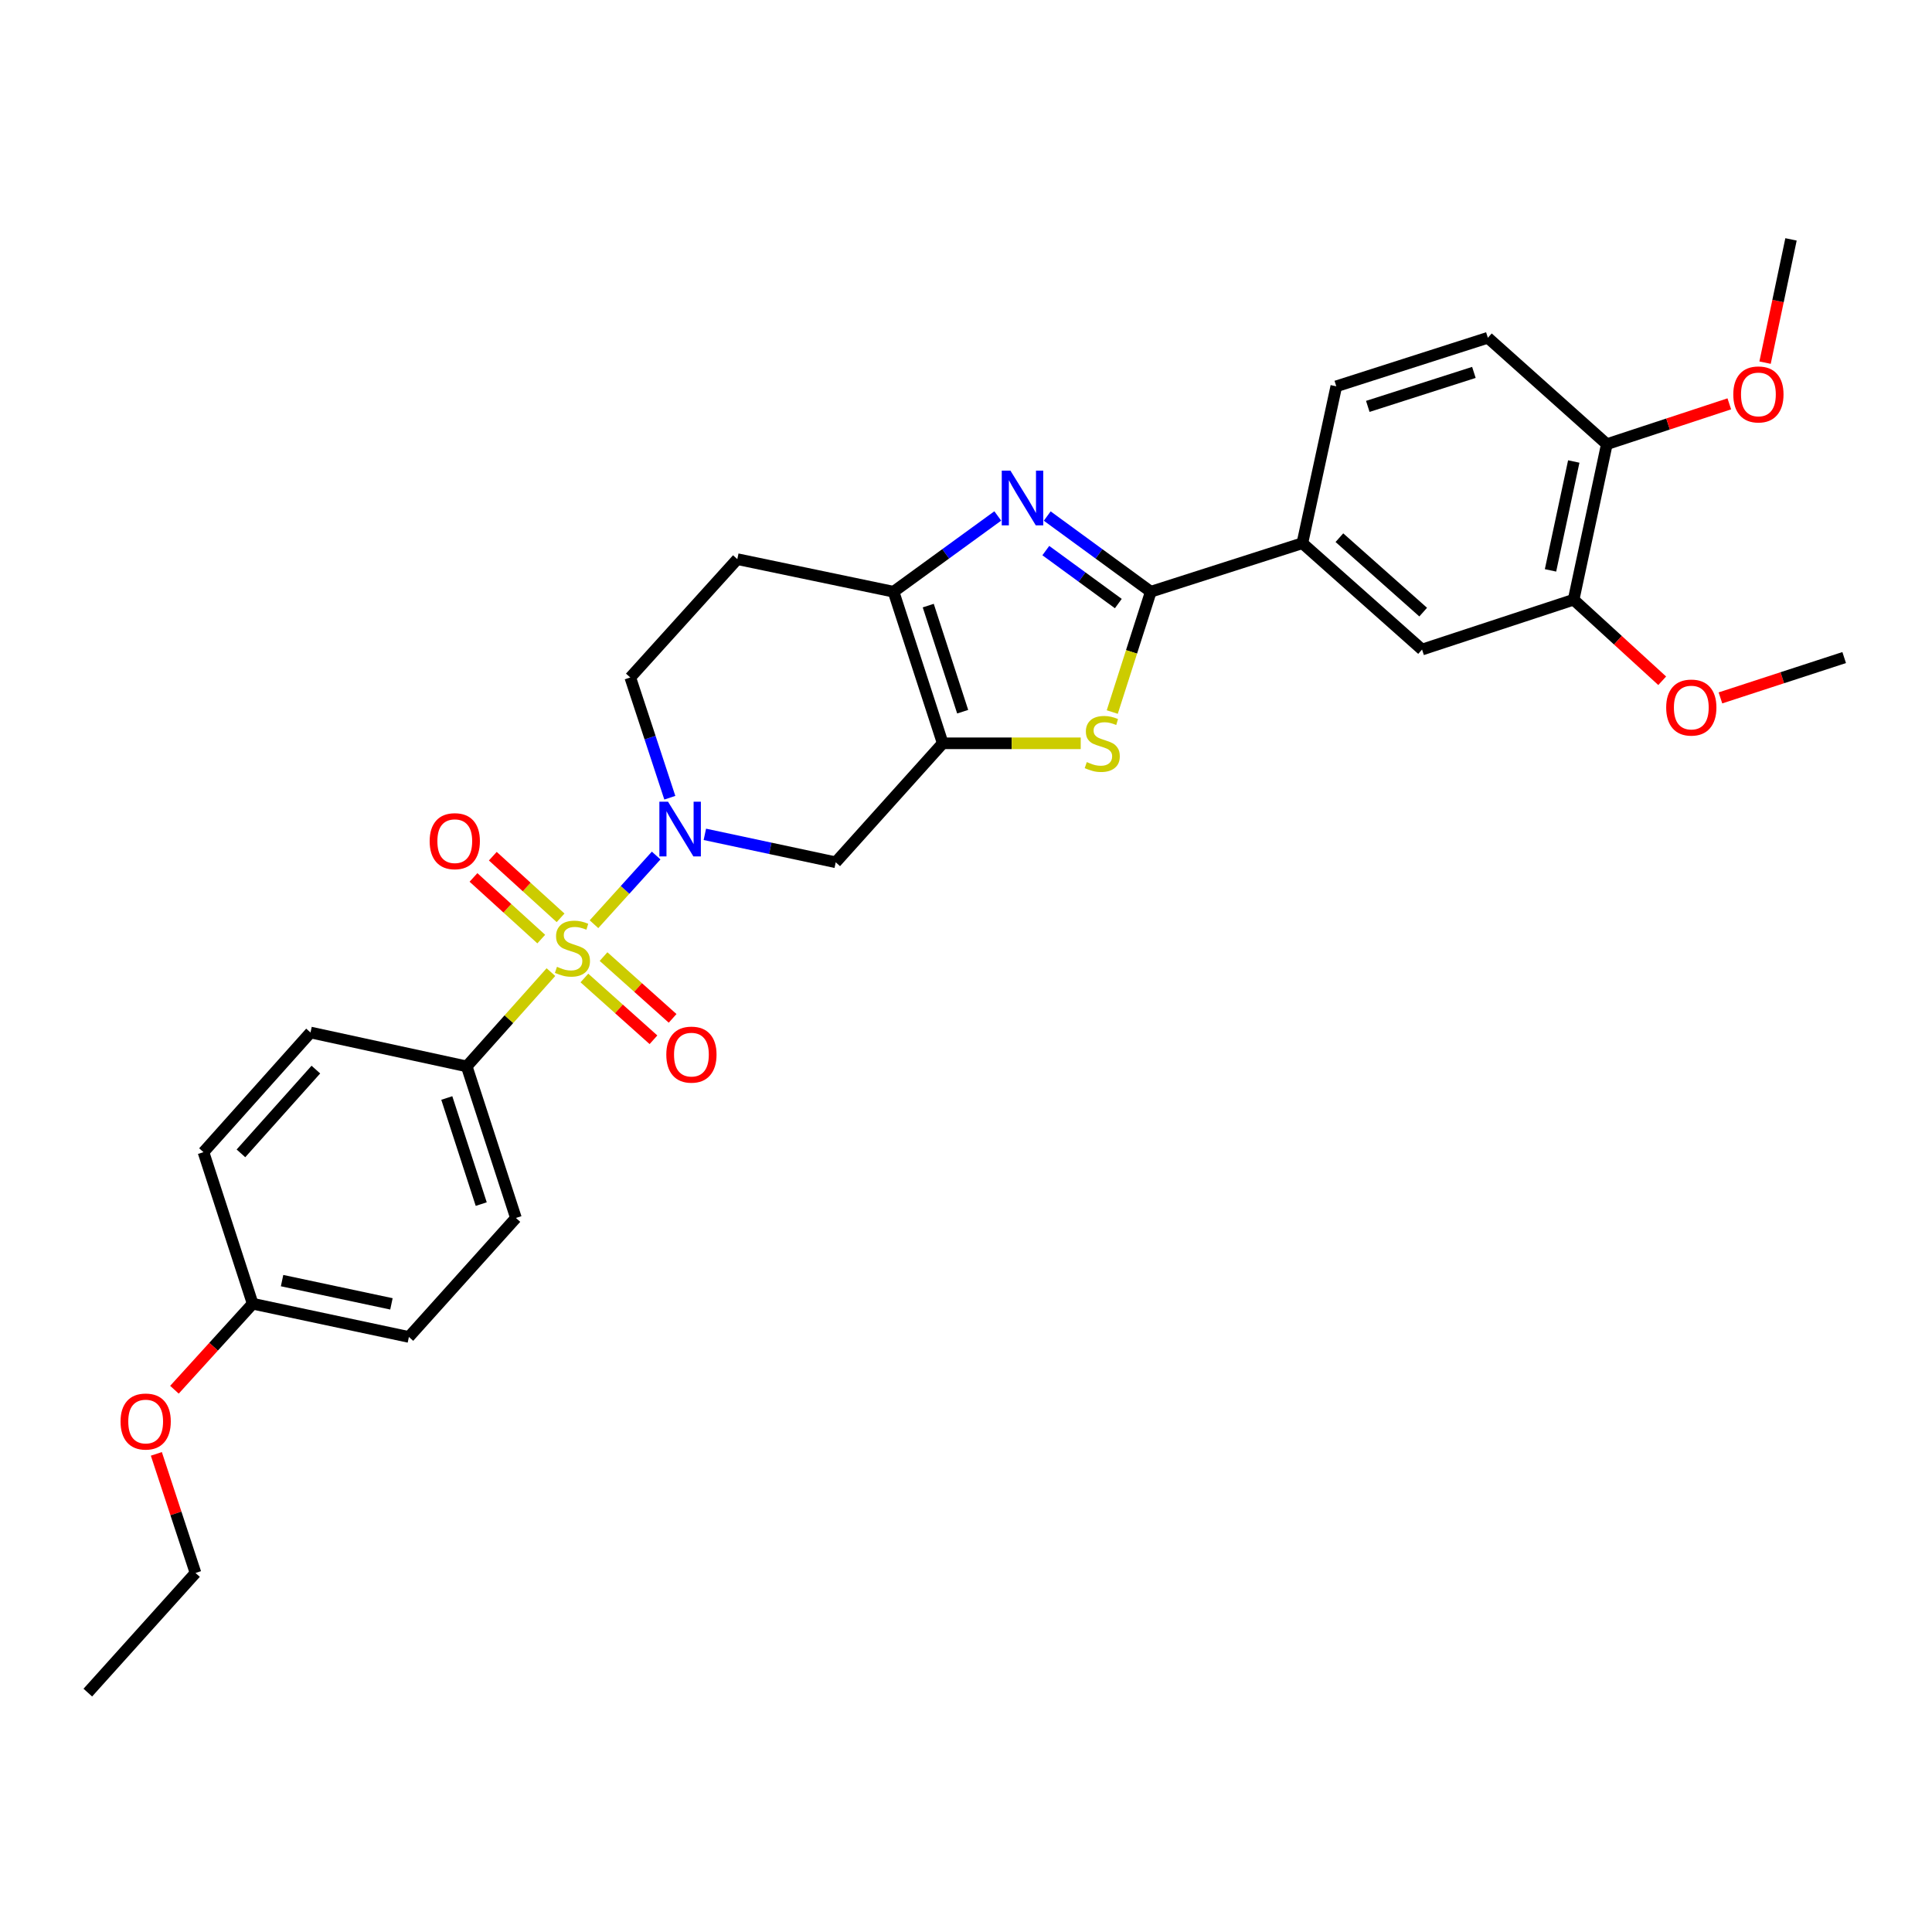 <?xml version='1.0' encoding='iso-8859-1'?>
<svg version='1.1' baseProfile='full'
              xmlns='http://www.w3.org/2000/svg'
                      xmlns:rdkit='http://www.rdkit.org/xml'
                      xmlns:xlink='http://www.w3.org/1999/xlink'
                  xml:space='preserve'
width='1000px' height='1000px' viewBox='0 0 1000 1000'>
<!-- END OF HEADER -->
<rect style='opacity:1.0;fill:#FFFFFF;stroke:none' width='1000' height='1000' x='0' y='0'> </rect>
<path class='bond-0' d='M 307.449,478.374 L 323.54,460.598' style='fill:none;fill-rule:evenodd;stroke:#CCCC00;stroke-width:6px;stroke-linecap:butt;stroke-linejoin:miter;stroke-opacity:1' />
<path class='bond-0' d='M 323.54,460.598 L 339.63,442.821' style='fill:none;fill-rule:evenodd;stroke:#0000FF;stroke-width:6px;stroke-linecap:butt;stroke-linejoin:miter;stroke-opacity:1' />
<path class='bond-8' d='M 285.159,503.166 L 263.369,527.565' style='fill:none;fill-rule:evenodd;stroke:#CCCC00;stroke-width:6px;stroke-linecap:butt;stroke-linejoin:miter;stroke-opacity:1' />
<path class='bond-8' d='M 263.369,527.565 L 241.579,551.963' style='fill:none;fill-rule:evenodd;stroke:#000000;stroke-width:6px;stroke-linecap:butt;stroke-linejoin:miter;stroke-opacity:1' />
<path class='bond-9' d='M 290.157,475.069 L 272.616,459.116' style='fill:none;fill-rule:evenodd;stroke:#CCCC00;stroke-width:6px;stroke-linecap:butt;stroke-linejoin:miter;stroke-opacity:1' />
<path class='bond-9' d='M 272.616,459.116 L 255.076,443.162' style='fill:none;fill-rule:evenodd;stroke:#FF0000;stroke-width:6px;stroke-linecap:butt;stroke-linejoin:miter;stroke-opacity:1' />
<path class='bond-9' d='M 280.153,486.068 L 262.612,470.115' style='fill:none;fill-rule:evenodd;stroke:#CCCC00;stroke-width:6px;stroke-linecap:butt;stroke-linejoin:miter;stroke-opacity:1' />
<path class='bond-9' d='M 262.612,470.115 L 245.072,454.161' style='fill:none;fill-rule:evenodd;stroke:#FF0000;stroke-width:6px;stroke-linecap:butt;stroke-linejoin:miter;stroke-opacity:1' />
<path class='bond-10' d='M 302.483,506.209 L 320.357,522.197' style='fill:none;fill-rule:evenodd;stroke:#CCCC00;stroke-width:6px;stroke-linecap:butt;stroke-linejoin:miter;stroke-opacity:1' />
<path class='bond-10' d='M 320.357,522.197 L 338.231,538.185' style='fill:none;fill-rule:evenodd;stroke:#FF0000;stroke-width:6px;stroke-linecap:butt;stroke-linejoin:miter;stroke-opacity:1' />
<path class='bond-10' d='M 312.395,495.128 L 330.269,511.115' style='fill:none;fill-rule:evenodd;stroke:#CCCC00;stroke-width:6px;stroke-linecap:butt;stroke-linejoin:miter;stroke-opacity:1' />
<path class='bond-10' d='M 330.269,511.115 L 348.143,527.103' style='fill:none;fill-rule:evenodd;stroke:#FF0000;stroke-width:6px;stroke-linecap:butt;stroke-linejoin:miter;stroke-opacity:1' />
<path class='bond-6' d='M 364.83,431.854 L 398.702,439.086' style='fill:none;fill-rule:evenodd;stroke:#0000FF;stroke-width:6px;stroke-linecap:butt;stroke-linejoin:miter;stroke-opacity:1' />
<path class='bond-6' d='M 398.702,439.086 L 432.574,446.319' style='fill:none;fill-rule:evenodd;stroke:#000000;stroke-width:6px;stroke-linecap:butt;stroke-linejoin:miter;stroke-opacity:1' />
<path class='bond-14' d='M 346.696,412.897 L 336.466,381.782' style='fill:none;fill-rule:evenodd;stroke:#0000FF;stroke-width:6px;stroke-linecap:butt;stroke-linejoin:miter;stroke-opacity:1' />
<path class='bond-14' d='M 336.466,381.782 L 326.235,350.668' style='fill:none;fill-rule:evenodd;stroke:#000000;stroke-width:6px;stroke-linecap:butt;stroke-linejoin:miter;stroke-opacity:1' />
<path class='bond-1' d='M 487.957,384.732 L 432.574,446.319' style='fill:none;fill-rule:evenodd;stroke:#000000;stroke-width:6px;stroke-linecap:butt;stroke-linejoin:miter;stroke-opacity:1' />
<path class='bond-4' d='M 487.957,384.732 L 523.668,384.732' style='fill:none;fill-rule:evenodd;stroke:#000000;stroke-width:6px;stroke-linecap:butt;stroke-linejoin:miter;stroke-opacity:1' />
<path class='bond-4' d='M 523.668,384.732 L 559.379,384.732' style='fill:none;fill-rule:evenodd;stroke:#CCCC00;stroke-width:6px;stroke-linecap:butt;stroke-linejoin:miter;stroke-opacity:1' />
<path class='bond-31' d='M 487.957,384.732 L 462.5,306.279' style='fill:none;fill-rule:evenodd;stroke:#000000;stroke-width:6px;stroke-linecap:butt;stroke-linejoin:miter;stroke-opacity:1' />
<path class='bond-31' d='M 498.28,368.375 L 480.46,313.458' style='fill:none;fill-rule:evenodd;stroke:#000000;stroke-width:6px;stroke-linecap:butt;stroke-linejoin:miter;stroke-opacity:1' />
<path class='bond-2' d='M 516.445,267.06 L 489.473,286.67' style='fill:none;fill-rule:evenodd;stroke:#0000FF;stroke-width:6px;stroke-linecap:butt;stroke-linejoin:miter;stroke-opacity:1' />
<path class='bond-2' d='M 489.473,286.67 L 462.5,306.279' style='fill:none;fill-rule:evenodd;stroke:#000000;stroke-width:6px;stroke-linecap:butt;stroke-linejoin:miter;stroke-opacity:1' />
<path class='bond-32' d='M 542.045,267.104 L 568.847,286.691' style='fill:none;fill-rule:evenodd;stroke:#0000FF;stroke-width:6px;stroke-linecap:butt;stroke-linejoin:miter;stroke-opacity:1' />
<path class='bond-32' d='M 568.847,286.691 L 595.65,306.279' style='fill:none;fill-rule:evenodd;stroke:#000000;stroke-width:6px;stroke-linecap:butt;stroke-linejoin:miter;stroke-opacity:1' />
<path class='bond-32' d='M 541.313,284.984 L 560.075,298.695' style='fill:none;fill-rule:evenodd;stroke:#0000FF;stroke-width:6px;stroke-linecap:butt;stroke-linejoin:miter;stroke-opacity:1' />
<path class='bond-32' d='M 560.075,298.695 L 578.837,312.407' style='fill:none;fill-rule:evenodd;stroke:#000000;stroke-width:6px;stroke-linecap:butt;stroke-linejoin:miter;stroke-opacity:1' />
<path class='bond-3' d='M 595.65,306.279 L 585.678,337.416' style='fill:none;fill-rule:evenodd;stroke:#000000;stroke-width:6px;stroke-linecap:butt;stroke-linejoin:miter;stroke-opacity:1' />
<path class='bond-3' d='M 585.678,337.416 L 575.705,368.553' style='fill:none;fill-rule:evenodd;stroke:#CCCC00;stroke-width:6px;stroke-linecap:butt;stroke-linejoin:miter;stroke-opacity:1' />
<path class='bond-7' d='M 595.65,306.279 L 674.103,281.161' style='fill:none;fill-rule:evenodd;stroke:#000000;stroke-width:6px;stroke-linecap:butt;stroke-linejoin:miter;stroke-opacity:1' />
<path class='bond-5' d='M 462.5,306.279 L 381.635,289.412' style='fill:none;fill-rule:evenodd;stroke:#000000;stroke-width:6px;stroke-linecap:butt;stroke-linejoin:miter;stroke-opacity:1' />
<path class='bond-12' d='M 674.103,281.161 L 736.053,336.205' style='fill:none;fill-rule:evenodd;stroke:#000000;stroke-width:6px;stroke-linecap:butt;stroke-linejoin:miter;stroke-opacity:1' />
<path class='bond-12' d='M 693.271,278.303 L 736.636,316.834' style='fill:none;fill-rule:evenodd;stroke:#000000;stroke-width:6px;stroke-linecap:butt;stroke-linejoin:miter;stroke-opacity:1' />
<path class='bond-16' d='M 674.103,281.161 L 691.664,199.957' style='fill:none;fill-rule:evenodd;stroke:#000000;stroke-width:6px;stroke-linecap:butt;stroke-linejoin:miter;stroke-opacity:1' />
<path class='bond-18' d='M 241.579,551.963 L 267.044,630.416' style='fill:none;fill-rule:evenodd;stroke:#000000;stroke-width:6px;stroke-linecap:butt;stroke-linejoin:miter;stroke-opacity:1' />
<path class='bond-18' d='M 231.257,568.322 L 249.083,623.239' style='fill:none;fill-rule:evenodd;stroke:#000000;stroke-width:6px;stroke-linecap:butt;stroke-linejoin:miter;stroke-opacity:1' />
<path class='bond-19' d='M 241.579,551.963 L 160.722,534.419' style='fill:none;fill-rule:evenodd;stroke:#000000;stroke-width:6px;stroke-linecap:butt;stroke-linejoin:miter;stroke-opacity:1' />
<path class='bond-11' d='M 381.635,289.412 L 326.235,350.668' style='fill:none;fill-rule:evenodd;stroke:#000000;stroke-width:6px;stroke-linecap:butt;stroke-linejoin:miter;stroke-opacity:1' />
<path class='bond-13' d='M 736.053,336.205 L 814.506,310.409' style='fill:none;fill-rule:evenodd;stroke:#000000;stroke-width:6px;stroke-linecap:butt;stroke-linejoin:miter;stroke-opacity:1' />
<path class='bond-21' d='M 814.506,310.409 L 837.429,331.386' style='fill:none;fill-rule:evenodd;stroke:#000000;stroke-width:6px;stroke-linecap:butt;stroke-linejoin:miter;stroke-opacity:1' />
<path class='bond-21' d='M 837.429,331.386 L 860.351,352.362' style='fill:none;fill-rule:evenodd;stroke:#FF0000;stroke-width:6px;stroke-linecap:butt;stroke-linejoin:miter;stroke-opacity:1' />
<path class='bond-33' d='M 814.506,310.409 L 831.695,229.899' style='fill:none;fill-rule:evenodd;stroke:#000000;stroke-width:6px;stroke-linecap:butt;stroke-linejoin:miter;stroke-opacity:1' />
<path class='bond-33' d='M 802.544,295.228 L 814.577,238.872' style='fill:none;fill-rule:evenodd;stroke:#000000;stroke-width:6px;stroke-linecap:butt;stroke-linejoin:miter;stroke-opacity:1' />
<path class='bond-15' d='M 831.695,229.899 L 770.117,174.83' style='fill:none;fill-rule:evenodd;stroke:#000000;stroke-width:6px;stroke-linecap:butt;stroke-linejoin:miter;stroke-opacity:1' />
<path class='bond-24' d='M 831.695,229.899 L 863.389,219.465' style='fill:none;fill-rule:evenodd;stroke:#000000;stroke-width:6px;stroke-linecap:butt;stroke-linejoin:miter;stroke-opacity:1' />
<path class='bond-24' d='M 863.389,219.465 L 895.083,209.03' style='fill:none;fill-rule:evenodd;stroke:#FF0000;stroke-width:6px;stroke-linecap:butt;stroke-linejoin:miter;stroke-opacity:1' />
<path class='bond-17' d='M 691.664,199.957 L 770.117,174.83' style='fill:none;fill-rule:evenodd;stroke:#000000;stroke-width:6px;stroke-linecap:butt;stroke-linejoin:miter;stroke-opacity:1' />
<path class='bond-17' d='M 707.967,210.347 L 762.884,192.759' style='fill:none;fill-rule:evenodd;stroke:#000000;stroke-width:6px;stroke-linecap:butt;stroke-linejoin:miter;stroke-opacity:1' />
<path class='bond-23' d='M 267.044,630.416 L 211.645,692.003' style='fill:none;fill-rule:evenodd;stroke:#000000;stroke-width:6px;stroke-linecap:butt;stroke-linejoin:miter;stroke-opacity:1' />
<path class='bond-22' d='M 160.722,534.419 L 105.323,596.352' style='fill:none;fill-rule:evenodd;stroke:#000000;stroke-width:6px;stroke-linecap:butt;stroke-linejoin:miter;stroke-opacity:1' />
<path class='bond-22' d='M 163.494,553.622 L 124.714,596.975' style='fill:none;fill-rule:evenodd;stroke:#000000;stroke-width:6px;stroke-linecap:butt;stroke-linejoin:miter;stroke-opacity:1' />
<path class='bond-20' d='M 130.78,674.805 L 105.323,596.352' style='fill:none;fill-rule:evenodd;stroke:#000000;stroke-width:6px;stroke-linecap:butt;stroke-linejoin:miter;stroke-opacity:1' />
<path class='bond-25' d='M 130.78,674.805 L 110.536,697.063' style='fill:none;fill-rule:evenodd;stroke:#000000;stroke-width:6px;stroke-linecap:butt;stroke-linejoin:miter;stroke-opacity:1' />
<path class='bond-25' d='M 110.536,697.063 L 90.293,719.32' style='fill:none;fill-rule:evenodd;stroke:#FF0000;stroke-width:6px;stroke-linecap:butt;stroke-linejoin:miter;stroke-opacity:1' />
<path class='bond-30' d='M 130.78,674.805 L 211.645,692.003' style='fill:none;fill-rule:evenodd;stroke:#000000;stroke-width:6px;stroke-linecap:butt;stroke-linejoin:miter;stroke-opacity:1' />
<path class='bond-30' d='M 146.002,662.842 L 202.608,674.88' style='fill:none;fill-rule:evenodd;stroke:#000000;stroke-width:6px;stroke-linecap:butt;stroke-linejoin:miter;stroke-opacity:1' />
<path class='bond-27' d='M 890.496,361.231 L 922.521,350.791' style='fill:none;fill-rule:evenodd;stroke:#FF0000;stroke-width:6px;stroke-linecap:butt;stroke-linejoin:miter;stroke-opacity:1' />
<path class='bond-27' d='M 922.521,350.791 L 954.545,340.352' style='fill:none;fill-rule:evenodd;stroke:#000000;stroke-width:6px;stroke-linecap:butt;stroke-linejoin:miter;stroke-opacity:1' />
<path class='bond-28' d='M 913.594,187.703 L 920.309,155.805' style='fill:none;fill-rule:evenodd;stroke:#FF0000;stroke-width:6px;stroke-linecap:butt;stroke-linejoin:miter;stroke-opacity:1' />
<path class='bond-28' d='M 920.309,155.805 L 927.023,123.908' style='fill:none;fill-rule:evenodd;stroke:#000000;stroke-width:6px;stroke-linecap:butt;stroke-linejoin:miter;stroke-opacity:1' />
<path class='bond-26' d='M 80.928,752.523 L 91.06,783.345' style='fill:none;fill-rule:evenodd;stroke:#FF0000;stroke-width:6px;stroke-linecap:butt;stroke-linejoin:miter;stroke-opacity:1' />
<path class='bond-26' d='M 91.06,783.345 L 101.193,814.167' style='fill:none;fill-rule:evenodd;stroke:#000000;stroke-width:6px;stroke-linecap:butt;stroke-linejoin:miter;stroke-opacity:1' />
<path class='bond-29' d='M 101.193,814.167 L 45.455,876.092' style='fill:none;fill-rule:evenodd;stroke:#000000;stroke-width:6px;stroke-linecap:butt;stroke-linejoin:miter;stroke-opacity:1' />
<path  class='atom-0' d='M 288.293 500.419
Q 288.613 500.539, 289.933 501.099
Q 291.253 501.659, 292.693 502.019
Q 294.173 502.339, 295.613 502.339
Q 298.293 502.339, 299.853 501.059
Q 301.413 499.739, 301.413 497.459
Q 301.413 495.899, 300.613 494.939
Q 299.853 493.979, 298.653 493.459
Q 297.453 492.939, 295.453 492.339
Q 292.933 491.579, 291.413 490.859
Q 289.933 490.139, 288.853 488.619
Q 287.813 487.099, 287.813 484.539
Q 287.813 480.979, 290.213 478.779
Q 292.653 476.579, 297.453 476.579
Q 300.733 476.579, 304.453 478.139
L 303.533 481.219
Q 300.133 479.819, 297.573 479.819
Q 294.813 479.819, 293.293 480.979
Q 291.773 482.099, 291.813 484.059
Q 291.813 485.579, 292.573 486.499
Q 293.373 487.419, 294.493 487.939
Q 295.653 488.459, 297.573 489.059
Q 300.133 489.859, 301.653 490.659
Q 303.173 491.459, 304.253 493.099
Q 305.373 494.699, 305.373 497.459
Q 305.373 501.379, 302.733 503.499
Q 300.133 505.579, 295.773 505.579
Q 293.253 505.579, 291.333 505.019
Q 289.453 504.499, 287.213 503.579
L 288.293 500.419
' fill='#CCCC00'/>
<path  class='atom-1' d='M 345.771 414.961
L 355.051 429.961
Q 355.971 431.441, 357.451 434.121
Q 358.931 436.801, 359.011 436.961
L 359.011 414.961
L 362.771 414.961
L 362.771 443.281
L 358.891 443.281
L 348.931 426.881
Q 347.771 424.961, 346.531 422.761
Q 345.331 420.561, 344.971 419.881
L 344.971 443.281
L 341.291 443.281
L 341.291 414.961
L 345.771 414.961
' fill='#0000FF'/>
<path  class='atom-3' d='M 522.989 243.592
L 532.269 258.592
Q 533.189 260.072, 534.669 262.752
Q 536.149 265.432, 536.229 265.592
L 536.229 243.592
L 539.989 243.592
L 539.989 271.912
L 536.109 271.912
L 526.149 255.512
Q 524.989 253.592, 523.749 251.392
Q 522.549 249.192, 522.189 248.512
L 522.189 271.912
L 518.509 271.912
L 518.509 243.592
L 522.989 243.592
' fill='#0000FF'/>
<path  class='atom-5' d='M 562.524 394.452
Q 562.844 394.572, 564.164 395.132
Q 565.484 395.692, 566.924 396.052
Q 568.404 396.372, 569.844 396.372
Q 572.524 396.372, 574.084 395.092
Q 575.644 393.772, 575.644 391.492
Q 575.644 389.932, 574.844 388.972
Q 574.084 388.012, 572.884 387.492
Q 571.684 386.972, 569.684 386.372
Q 567.164 385.612, 565.644 384.892
Q 564.164 384.172, 563.084 382.652
Q 562.044 381.132, 562.044 378.572
Q 562.044 375.012, 564.444 372.812
Q 566.884 370.612, 571.684 370.612
Q 574.964 370.612, 578.684 372.172
L 577.764 375.252
Q 574.364 373.852, 571.804 373.852
Q 569.044 373.852, 567.524 375.012
Q 566.004 376.132, 566.044 378.092
Q 566.044 379.612, 566.804 380.532
Q 567.604 381.452, 568.724 381.972
Q 569.884 382.492, 571.804 383.092
Q 574.364 383.892, 575.884 384.692
Q 577.404 385.492, 578.484 387.132
Q 579.604 388.732, 579.604 391.492
Q 579.604 395.412, 576.964 397.532
Q 574.364 399.612, 570.004 399.612
Q 567.484 399.612, 565.564 399.052
Q 563.684 398.532, 561.444 397.612
L 562.524 394.452
' fill='#CCCC00'/>
<path  class='atom-10' d='M 222.392 435.388
Q 222.392 428.588, 225.752 424.788
Q 229.112 420.988, 235.392 420.988
Q 241.672 420.988, 245.032 424.788
Q 248.392 428.588, 248.392 435.388
Q 248.392 442.268, 244.992 446.188
Q 241.592 450.068, 235.392 450.068
Q 229.152 450.068, 225.752 446.188
Q 222.392 442.308, 222.392 435.388
M 235.392 446.868
Q 239.712 446.868, 242.032 443.988
Q 244.392 441.068, 244.392 435.388
Q 244.392 429.828, 242.032 427.028
Q 239.712 424.188, 235.392 424.188
Q 231.072 424.188, 228.712 426.988
Q 226.392 429.788, 226.392 435.388
Q 226.392 441.108, 228.712 443.988
Q 231.072 446.868, 235.392 446.868
' fill='#FF0000'/>
<path  class='atom-11' d='M 344.879 545.865
Q 344.879 539.065, 348.239 535.265
Q 351.599 531.465, 357.879 531.465
Q 364.159 531.465, 367.519 535.265
Q 370.879 539.065, 370.879 545.865
Q 370.879 552.745, 367.479 556.665
Q 364.079 560.545, 357.879 560.545
Q 351.639 560.545, 348.239 556.665
Q 344.879 552.785, 344.879 545.865
M 357.879 557.345
Q 362.199 557.345, 364.519 554.465
Q 366.879 551.545, 366.879 545.865
Q 366.879 540.305, 364.519 537.505
Q 362.199 534.665, 357.879 534.665
Q 353.559 534.665, 351.199 537.465
Q 348.879 540.265, 348.879 545.865
Q 348.879 551.585, 351.199 554.465
Q 353.559 557.345, 357.879 557.345
' fill='#FF0000'/>
<path  class='atom-22' d='M 862.415 366.227
Q 862.415 359.427, 865.775 355.627
Q 869.135 351.827, 875.415 351.827
Q 881.695 351.827, 885.055 355.627
Q 888.415 359.427, 888.415 366.227
Q 888.415 373.107, 885.015 377.027
Q 881.615 380.907, 875.415 380.907
Q 869.175 380.907, 865.775 377.027
Q 862.415 373.147, 862.415 366.227
M 875.415 377.707
Q 879.735 377.707, 882.055 374.827
Q 884.415 371.907, 884.415 366.227
Q 884.415 360.667, 882.055 357.867
Q 879.735 355.027, 875.415 355.027
Q 871.095 355.027, 868.735 357.827
Q 866.415 360.627, 866.415 366.227
Q 866.415 371.947, 868.735 374.827
Q 871.095 377.707, 875.415 377.707
' fill='#FF0000'/>
<path  class='atom-25' d='M 897.148 204.151
Q 897.148 197.351, 900.508 193.551
Q 903.868 189.751, 910.148 189.751
Q 916.428 189.751, 919.788 193.551
Q 923.148 197.351, 923.148 204.151
Q 923.148 211.031, 919.748 214.951
Q 916.348 218.831, 910.148 218.831
Q 903.908 218.831, 900.508 214.951
Q 897.148 211.071, 897.148 204.151
M 910.148 215.631
Q 914.468 215.631, 916.788 212.751
Q 919.148 209.831, 919.148 204.151
Q 919.148 198.591, 916.788 195.791
Q 914.468 192.951, 910.148 192.951
Q 905.828 192.951, 903.468 195.751
Q 901.148 198.551, 901.148 204.151
Q 901.148 209.871, 903.468 212.751
Q 905.828 215.631, 910.148 215.631
' fill='#FF0000'/>
<path  class='atom-26' d='M 62.397 735.778
Q 62.397 728.978, 65.757 725.178
Q 69.117 721.378, 75.397 721.378
Q 81.677 721.378, 85.037 725.178
Q 88.397 728.978, 88.397 735.778
Q 88.397 742.658, 84.997 746.578
Q 81.597 750.458, 75.397 750.458
Q 69.157 750.458, 65.757 746.578
Q 62.397 742.698, 62.397 735.778
M 75.397 747.258
Q 79.717 747.258, 82.037 744.378
Q 84.397 741.458, 84.397 735.778
Q 84.397 730.218, 82.037 727.418
Q 79.717 724.578, 75.397 724.578
Q 71.077 724.578, 68.717 727.378
Q 66.397 730.178, 66.397 735.778
Q 66.397 741.498, 68.717 744.378
Q 71.077 747.258, 75.397 747.258
' fill='#FF0000'/>
</svg>
